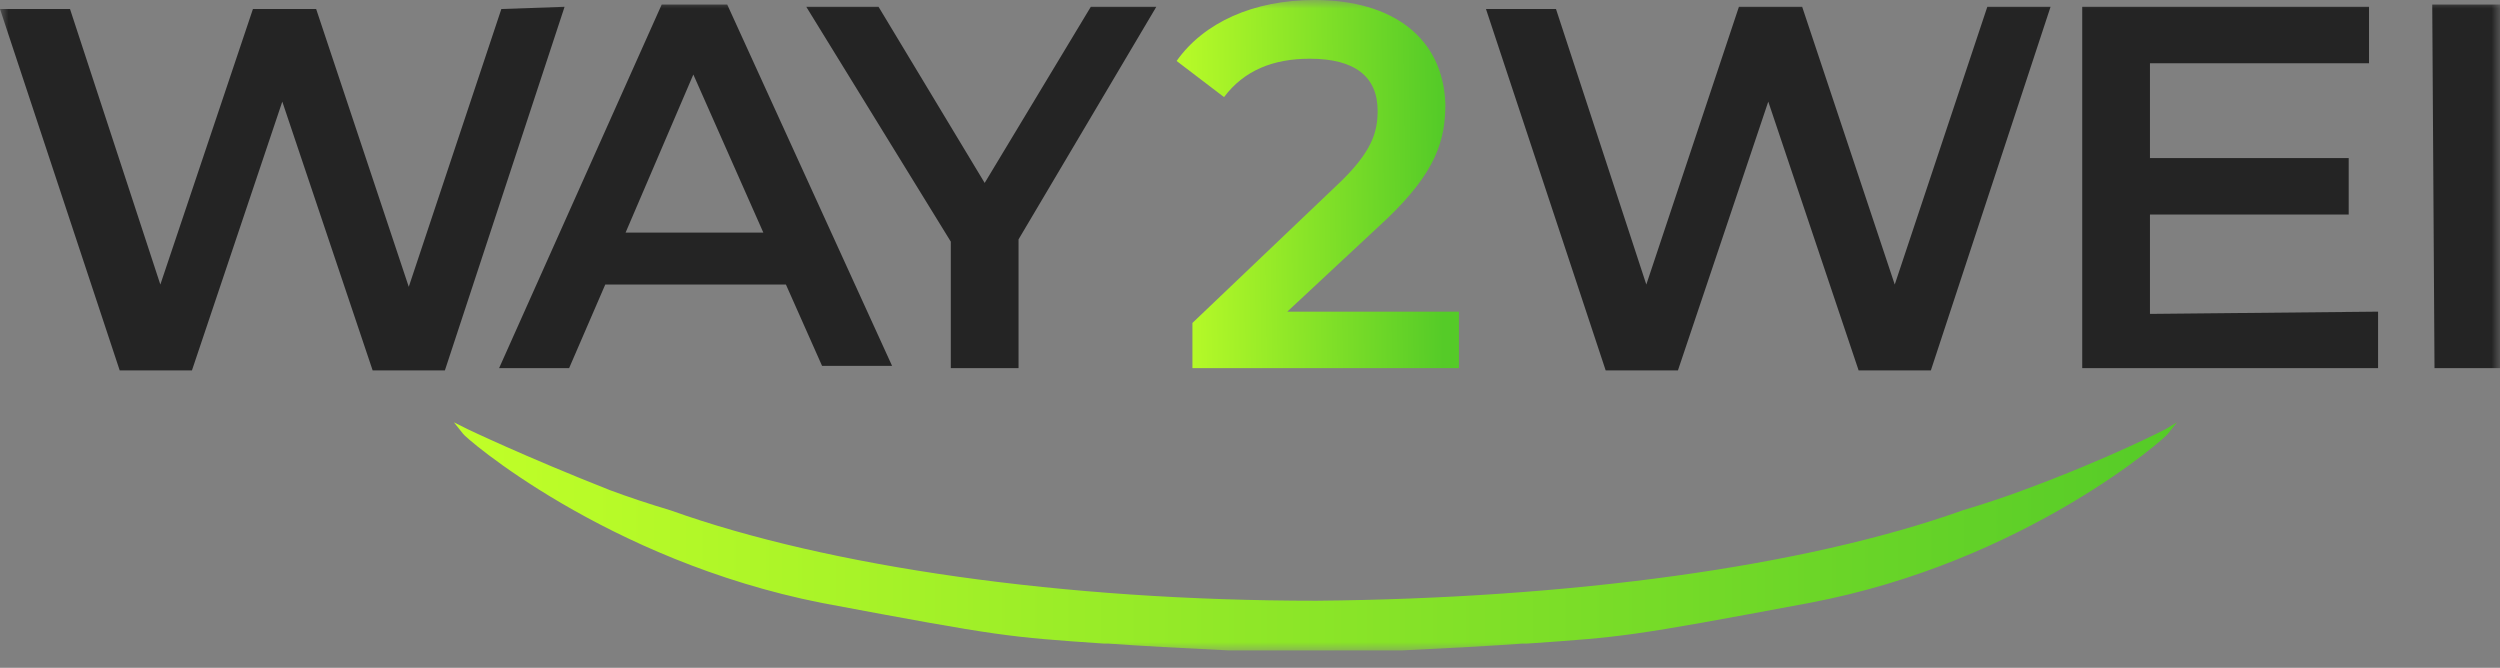 <?xml version="1.0" encoding="UTF-8"?> <svg xmlns="http://www.w3.org/2000/svg" width="146" height="39" viewBox="0 0 146 39" fill="none"><rect x="0" y="0" width="146" height="39" fill="#808080" stroke="none"/><mask id="mask0_253_100" style="mask-type:luminance" maskUnits="userSpaceOnUse" x="0" y="0" width="146" height="39"><path d="M146 0H0V38.116H146V0Z" fill="white"></path></mask><g mask="url(#mask0_253_100)"><path d="M126.479 25.059C126.479 25.059 123.182 26.773 118.17 28.62C117.115 29.015 115.928 29.411 114.609 29.807C105.377 33.104 91.66 34.95 76.889 35.082C62.118 35.082 48.401 33.104 39.169 29.807C37.85 29.411 36.663 29.015 35.608 28.62C30.596 26.641 27.299 25.059 27.299 25.059L26.508 24.663L27.035 25.323C27.035 25.454 35.344 32.708 48.006 35.214C58.557 37.192 58.82 37.192 64.492 37.588H64.755C66.602 37.72 68.976 37.852 71.745 37.984C71.877 37.984 72.141 37.984 72.273 37.984H72.8C73.46 37.984 74.119 37.984 74.779 37.984H76.493C76.625 37.984 76.625 37.984 76.757 37.984H76.889H77.021C77.153 37.984 77.153 37.984 77.285 37.984H78.736H78.867C79.527 37.984 80.186 37.984 80.846 37.984H81.373C81.505 37.984 81.769 37.984 81.901 37.984C84.67 37.852 87.044 37.72 88.891 37.588H89.155C94.826 37.192 95.09 37.192 105.641 35.214C118.302 32.84 126.611 25.454 126.611 25.323L127.138 24.663L126.479 25.059Z" fill="url(#paint0_linear_253_100)"></path><path d="M119.753 0.396L112.763 21.63H108.543L103.267 5.935L97.992 21.63H93.771L86.781 0.527H90.87L96.145 16.618L101.553 0.396H105.246L110.653 16.618L116.06 0.396H119.753Z" fill="#242424"></path><path d="M138.879 18.2V21.498H121.602V0.396H138.351V3.693H125.558V9.232H137.164V12.529H125.558V18.332L138.879 18.2Z" fill="#242424"></path><path d="M142.043 0.264H146L146.132 21.498H142.175L142.043 0.264Z" fill="#242424"></path><path d="M32.972 0.396L25.982 21.63H21.762L16.486 5.935L11.21 21.63H6.99L0 0.527H4.089L9.364 16.618L14.771 0.527H18.464L23.872 16.75L29.279 0.527L32.972 0.396Z" fill="#242424"></path><path d="M45.898 16.618H35.347L33.237 21.498H29.148L38.644 0.264H42.469L52.097 21.366H48.008L45.898 16.618ZM44.579 13.584L40.491 4.352L36.534 13.584H44.579Z" fill="#242424"></path><path d="M59.483 13.98V21.498H55.527V14.112L47.086 0.396H51.306L57.505 10.683L63.704 0.396H67.529L59.483 13.98Z" fill="#242424"></path><path d="M85.201 18.201V21.498H69.638V18.86L78.079 10.815C80.189 8.836 80.453 7.649 80.453 6.463C80.453 4.484 79.134 3.429 76.496 3.429C74.386 3.429 72.671 4.089 71.484 5.671L68.715 3.561C70.297 1.319 73.199 0 76.76 0C81.376 0 84.278 2.242 84.409 6.067C84.409 8.177 83.882 10.024 80.98 12.793L75.177 18.201H85.201Z" fill="url(#paint1_linear_253_100)"></path></g><defs><linearGradient id="paint0_linear_253_100" x1="26.51" y1="31.414" x2="127.311" y2="31.414" gradientUnits="userSpaceOnUse"><stop stop-color="#C1FF28"></stop><stop offset="1" stop-color="#55CB28"></stop></linearGradient><linearGradient id="paint1_linear_253_100" x1="67.49" y1="2.266" x2="84" y2="2" gradientUnits="userSpaceOnUse"><stop stop-color="#C1FF28"></stop><stop offset="1" stop-color="#55CB28"></stop></linearGradient></defs></svg> 